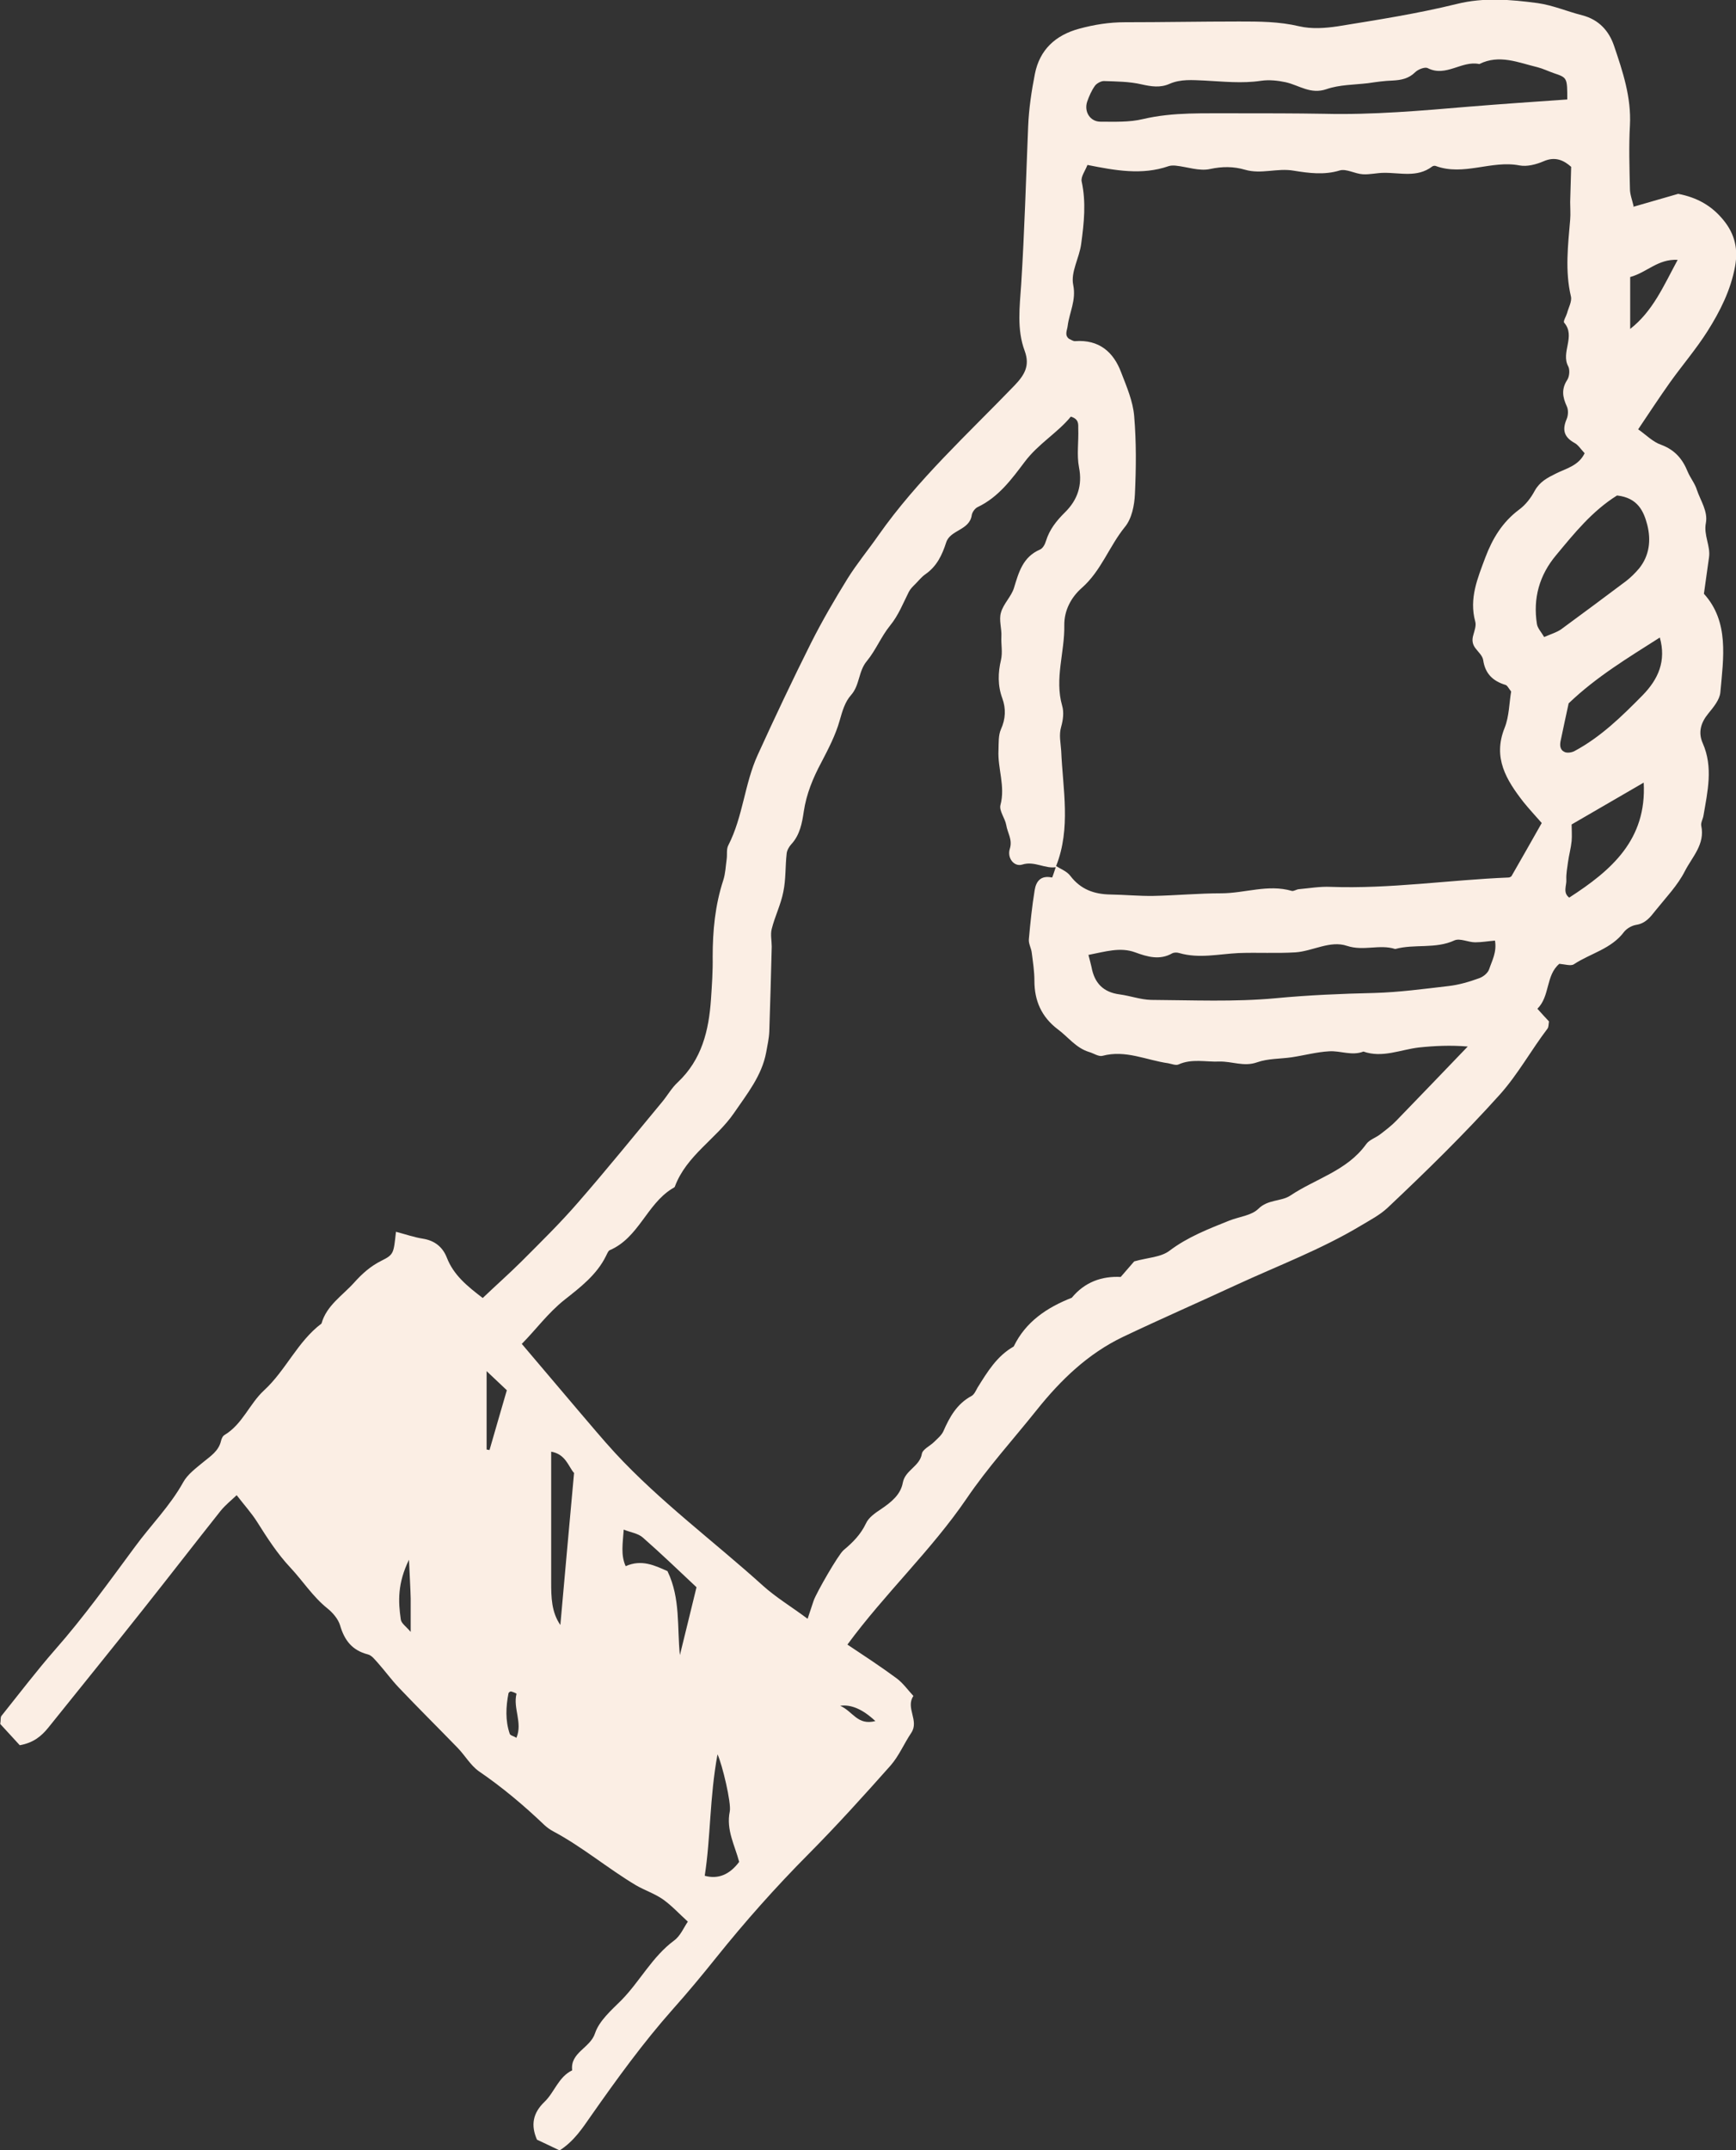 <svg width="42" height="52" viewBox="0 0 42 52" fill="none" xmlns="http://www.w3.org/2000/svg">
<rect x="0" y="0" width="42" height="52" fill="#333333" stroke="none"/>
<g clip-path="url(#clip0_116_982)">
<path d="M39.516 5.001C39.913 4.885 40.262 4.787 40.601 4.688C41.055 4.775 41.411 4.972 41.697 5.324C41.977 5.665 42.053 6.03 41.977 6.446C41.872 7.018 41.615 7.527 41.312 8.007C41.038 8.44 40.7 8.833 40.402 9.25C40.14 9.62 39.889 10.001 39.633 10.383C39.825 10.516 39.988 10.689 40.192 10.758C40.519 10.88 40.706 11.1 40.828 11.4C40.892 11.556 41.009 11.695 41.055 11.851C41.143 12.111 41.324 12.366 41.271 12.649C41.213 12.944 41.388 13.204 41.347 13.481C41.306 13.759 41.271 14.036 41.224 14.36C41.837 15.036 41.697 15.904 41.621 16.748C41.603 16.927 41.452 17.106 41.33 17.256C41.149 17.476 41.079 17.713 41.195 17.973C41.452 18.557 41.312 19.141 41.213 19.725C41.201 19.806 41.143 19.898 41.16 19.973C41.254 20.419 40.939 20.725 40.764 21.066C40.589 21.413 40.303 21.708 40.053 22.02C39.93 22.176 39.813 22.332 39.586 22.367C39.481 22.384 39.359 22.453 39.294 22.534C38.985 22.951 38.478 23.055 38.076 23.321C38.006 23.367 37.86 23.321 37.726 23.309C37.394 23.587 37.504 24.09 37.195 24.396C37.294 24.506 37.388 24.61 37.475 24.702C37.464 24.772 37.469 24.835 37.44 24.876C37.044 25.396 36.729 25.974 36.292 26.465C35.429 27.425 34.507 28.327 33.569 29.211C33.382 29.385 33.149 29.506 32.927 29.639C31.965 30.217 30.916 30.61 29.901 31.079C28.991 31.501 28.076 31.9 27.166 32.333C26.321 32.738 25.662 33.374 25.085 34.096C24.513 34.813 23.895 35.49 23.382 36.247C22.525 37.501 21.411 38.536 20.502 39.773C20.892 40.033 21.3 40.299 21.691 40.588C21.848 40.704 21.965 40.872 22.099 41.016C21.901 41.3 22.245 41.612 22.047 41.907C21.872 42.167 21.749 42.467 21.545 42.699C20.898 43.427 20.245 44.15 19.557 44.843C18.77 45.635 18.029 46.468 17.329 47.341C16.991 47.763 16.641 48.185 16.28 48.589C15.557 49.404 14.921 50.283 14.297 51.173C14.088 51.474 13.883 51.786 13.539 52.006C13.353 51.919 13.178 51.832 12.991 51.746C12.84 51.399 12.886 51.104 13.178 50.827C13.417 50.595 13.51 50.231 13.843 50.069C13.79 49.636 14.28 49.532 14.396 49.173C14.496 48.873 14.787 48.618 15.032 48.375C15.481 47.919 15.778 47.323 16.309 46.93C16.461 46.82 16.542 46.618 16.641 46.473C16.426 46.277 16.251 46.086 16.041 45.936C15.843 45.797 15.598 45.716 15.388 45.595C14.7 45.184 14.088 44.664 13.382 44.288C13.306 44.248 13.236 44.196 13.172 44.138C12.676 43.664 12.152 43.224 11.586 42.837C11.382 42.693 11.248 42.45 11.067 42.265C10.595 41.779 10.111 41.3 9.644 40.808C9.469 40.623 9.318 40.415 9.149 40.224C9.073 40.143 8.997 40.033 8.898 40.01C8.519 39.912 8.332 39.669 8.227 39.305C8.181 39.155 8.053 39.004 7.924 38.9C7.569 38.617 7.329 38.236 7.026 37.912C6.711 37.577 6.466 37.195 6.222 36.808C6.087 36.594 5.913 36.403 5.726 36.16C5.598 36.282 5.452 36.397 5.335 36.542C4.711 37.328 4.099 38.12 3.475 38.906C2.711 39.872 1.936 40.825 1.166 41.785C0.997 41.993 0.805 42.149 0.478 42.207C0.327 42.039 0.157 41.86 0.006 41.693C0.023 41.594 0.006 41.525 0.041 41.49C0.467 40.958 0.88 40.415 1.329 39.901C2.023 39.114 2.636 38.259 3.26 37.415C3.644 36.889 4.111 36.426 4.432 35.848C4.536 35.657 4.741 35.507 4.915 35.362C5.09 35.218 5.289 35.096 5.347 34.848C5.359 34.796 5.388 34.727 5.434 34.703C5.866 34.443 6.035 33.952 6.385 33.628C6.915 33.142 7.195 32.449 7.778 32.009C7.901 31.57 8.286 31.333 8.566 31.021C8.758 30.807 8.962 30.622 9.23 30.489C9.534 30.339 9.522 30.304 9.58 29.79C9.802 29.847 10.012 29.922 10.233 29.957C10.519 30.003 10.711 30.16 10.81 30.414C10.974 30.836 11.3 31.102 11.679 31.391C11.994 31.09 12.315 30.807 12.618 30.506C13.085 30.038 13.557 29.576 13.988 29.078C14.682 28.281 15.347 27.46 16.023 26.645C16.152 26.489 16.251 26.309 16.396 26.176C16.98 25.627 17.149 24.922 17.201 24.17C17.224 23.829 17.248 23.488 17.242 23.141C17.242 22.511 17.3 21.893 17.499 21.286C17.551 21.124 17.557 20.95 17.58 20.783C17.598 20.667 17.569 20.54 17.621 20.442C17.977 19.748 18.012 18.956 18.332 18.256C18.746 17.349 19.172 16.447 19.621 15.551C19.889 15.019 20.192 14.499 20.507 13.99C20.735 13.626 21.009 13.296 21.254 12.944C22.198 11.602 23.411 10.498 24.542 9.325C24.787 9.07 24.921 8.845 24.793 8.492C24.595 7.966 24.671 7.411 24.706 6.879C24.787 5.602 24.822 4.33 24.875 3.052C24.892 2.63 24.956 2.203 25.038 1.786C25.154 1.203 25.534 0.85 26.111 0.694C26.472 0.596 26.834 0.538 27.213 0.538C28.134 0.538 29.055 0.52 29.977 0.52C30.466 0.52 30.945 0.52 31.434 0.636C31.732 0.705 32.064 0.682 32.367 0.636C33.33 0.48 34.292 0.33 35.236 0.098C35.901 -0.069 36.548 -0.011 37.201 0.075C37.569 0.127 37.918 0.278 38.28 0.37C38.682 0.474 38.927 0.746 39.05 1.11C39.26 1.729 39.469 2.353 39.434 3.029C39.405 3.544 39.423 4.058 39.434 4.567C39.434 4.7 39.487 4.833 39.522 4.983L39.516 5.001ZM25.569 20.968C25.289 21.026 25.032 20.812 24.729 20.91C24.537 20.968 24.361 20.754 24.431 20.528C24.502 20.303 24.373 20.141 24.344 19.95C24.315 19.788 24.169 19.609 24.204 19.47C24.327 19.014 24.134 18.586 24.157 18.141C24.163 17.973 24.152 17.782 24.216 17.638C24.332 17.384 24.338 17.135 24.251 16.892C24.134 16.58 24.146 16.262 24.216 15.967C24.262 15.765 24.216 15.586 24.227 15.395C24.239 15.204 24.163 14.996 24.216 14.817C24.274 14.603 24.466 14.429 24.531 14.221C24.647 13.84 24.746 13.47 25.16 13.291C25.23 13.262 25.283 13.163 25.306 13.082C25.394 12.799 25.563 12.591 25.773 12.383C26.064 12.094 26.192 11.741 26.105 11.302C26.047 11.001 26.099 10.678 26.087 10.365C26.087 10.261 26.105 10.134 25.907 10.076C25.586 10.469 25.12 10.73 24.787 11.175C24.478 11.585 24.157 12.024 23.656 12.262C23.592 12.29 23.522 12.383 23.51 12.458C23.458 12.828 22.991 12.811 22.892 13.117C22.793 13.424 22.665 13.695 22.391 13.886C22.297 13.95 22.227 14.042 22.146 14.123C22.087 14.181 22.023 14.244 21.988 14.314C21.848 14.591 21.738 14.88 21.534 15.129C21.318 15.395 21.189 15.724 20.974 15.985C20.764 16.233 20.805 16.568 20.589 16.811C20.443 16.973 20.379 17.198 20.315 17.424C20.216 17.777 20.041 18.112 19.872 18.436C19.668 18.817 19.51 19.199 19.446 19.627C19.405 19.904 19.353 20.193 19.143 20.419C19.09 20.476 19.038 20.569 19.032 20.644C18.997 20.95 19.015 21.268 18.951 21.569C18.892 21.875 18.746 22.164 18.671 22.465C18.636 22.598 18.671 22.748 18.671 22.893C18.653 23.575 18.636 24.263 18.612 24.945C18.606 25.113 18.566 25.28 18.537 25.448C18.431 26.02 18.07 26.46 17.755 26.922C17.324 27.547 16.606 27.945 16.327 28.697C16.321 28.72 16.28 28.732 16.257 28.749C15.644 29.131 15.452 29.934 14.752 30.235C14.711 30.252 14.688 30.327 14.659 30.379C14.437 30.83 14.035 31.137 13.662 31.431C13.254 31.755 12.968 32.154 12.624 32.501C13.096 33.056 13.539 33.582 13.982 34.102C14.28 34.449 14.572 34.802 14.88 35.137C15.971 36.316 17.271 37.276 18.461 38.351C18.776 38.634 19.143 38.854 19.539 39.149C19.604 38.958 19.644 38.837 19.685 38.71C19.755 38.513 20.28 37.6 20.408 37.49C20.63 37.305 20.822 37.114 20.951 36.842C21.015 36.698 21.178 36.588 21.318 36.495C21.563 36.328 21.79 36.149 21.843 35.854C21.901 35.553 22.251 35.466 22.303 35.16C22.321 35.05 22.502 34.969 22.601 34.871C22.682 34.79 22.776 34.715 22.822 34.617C22.974 34.27 23.149 33.952 23.504 33.761C23.569 33.726 23.609 33.634 23.65 33.559C23.889 33.177 24.117 32.796 24.525 32.564C24.816 31.963 25.329 31.622 25.93 31.385C26.245 31.003 26.659 30.859 27.114 30.882C27.254 30.72 27.364 30.593 27.44 30.506C27.761 30.414 28.087 30.408 28.297 30.246C28.741 29.911 29.242 29.72 29.744 29.518C29.983 29.425 30.28 29.396 30.443 29.235C30.676 29.003 30.991 29.061 31.213 28.917C31.825 28.506 32.589 28.315 33.05 27.674C33.125 27.564 33.283 27.518 33.394 27.431C33.528 27.327 33.668 27.223 33.784 27.101C34.35 26.517 34.91 25.934 35.51 25.309C35.096 25.275 34.717 25.292 34.332 25.332C33.883 25.384 33.446 25.593 32.986 25.431C32.706 25.541 32.431 25.407 32.157 25.425C31.854 25.442 31.557 25.523 31.254 25.569C30.974 25.61 30.676 25.598 30.414 25.691C30.093 25.806 29.802 25.662 29.493 25.673C29.166 25.685 28.834 25.598 28.513 25.743C28.449 25.772 28.35 25.731 28.262 25.714C27.732 25.639 27.23 25.384 26.671 25.535C26.577 25.558 26.455 25.471 26.35 25.442C26.029 25.344 25.843 25.078 25.592 24.893C25.195 24.592 25.026 24.199 25.026 23.72C25.026 23.494 24.991 23.269 24.962 23.043C24.951 22.933 24.881 22.823 24.892 22.714C24.927 22.32 24.968 21.922 25.032 21.529C25.067 21.309 25.184 21.164 25.452 21.222C25.464 21.222 25.516 21.043 25.551 20.945C25.668 21.02 25.813 21.072 25.895 21.182C26.146 21.511 26.472 21.627 26.869 21.633C27.213 21.638 27.557 21.673 27.907 21.667C28.455 21.656 28.997 21.604 29.545 21.604C30.117 21.604 30.676 21.378 31.254 21.546C31.3 21.557 31.364 21.511 31.417 21.505C31.674 21.482 31.936 21.436 32.192 21.448C33.633 21.5 35.061 21.28 36.496 21.222C36.525 21.222 36.548 21.205 36.566 21.193C36.81 20.771 37.044 20.355 37.3 19.904C37.149 19.731 36.997 19.569 36.857 19.395C36.443 18.863 36.111 18.326 36.402 17.603C36.513 17.326 36.513 16.996 36.56 16.724C36.496 16.643 36.467 16.574 36.42 16.563C36.117 16.47 35.93 16.291 35.883 15.961C35.866 15.857 35.767 15.771 35.697 15.678C35.621 15.58 35.609 15.476 35.644 15.36C35.673 15.25 35.72 15.129 35.691 15.031C35.539 14.47 35.749 13.984 35.936 13.481C36.111 13.019 36.35 12.626 36.752 12.325C36.91 12.21 37.038 12.042 37.131 11.868C37.254 11.649 37.434 11.556 37.644 11.452C37.883 11.331 38.192 11.267 38.338 10.961C38.245 10.863 38.181 10.758 38.093 10.712C37.843 10.573 37.79 10.4 37.901 10.14C37.942 10.047 37.947 9.914 37.907 9.828C37.802 9.602 37.773 9.406 37.918 9.186C37.971 9.105 37.983 8.943 37.942 8.862C37.755 8.521 38.128 8.134 37.843 7.804C37.813 7.77 37.889 7.654 37.913 7.573C37.947 7.44 38.035 7.29 38.006 7.168C37.86 6.55 37.936 5.931 37.988 5.313C38 5.174 37.988 5.03 37.988 4.885C37.994 4.608 38.006 4.336 38.012 4.035C37.837 3.879 37.627 3.775 37.341 3.902C37.166 3.977 36.945 4.035 36.764 4.001C36.082 3.868 35.411 4.266 34.729 4.012C34.706 4.006 34.665 4.012 34.647 4.029C34.286 4.301 33.878 4.174 33.481 4.18C33.312 4.18 33.137 4.226 32.968 4.214C32.781 4.203 32.572 4.076 32.414 4.122C32.035 4.238 31.662 4.186 31.3 4.128C30.904 4.058 30.513 4.22 30.122 4.105C29.843 4.024 29.574 4.024 29.277 4.087C29.015 4.145 28.723 4.035 28.443 4.006C28.385 4.001 28.327 4.001 28.274 4.018C27.627 4.243 26.98 4.122 26.309 3.989C26.257 4.128 26.146 4.272 26.169 4.388C26.28 4.897 26.227 5.388 26.157 5.902C26.111 6.244 25.901 6.579 25.965 6.891C26.041 7.261 25.872 7.556 25.831 7.88C25.819 7.989 25.749 8.099 25.86 8.192C25.913 8.215 25.965 8.255 26.012 8.25C26.589 8.209 26.939 8.51 27.125 9.007C27.259 9.354 27.411 9.706 27.44 10.065C27.493 10.689 27.487 11.319 27.458 11.944C27.446 12.221 27.382 12.545 27.213 12.747C26.834 13.215 26.641 13.805 26.175 14.216C25.918 14.441 25.744 14.759 25.749 15.123C25.761 15.771 25.51 16.412 25.697 17.066C25.744 17.222 25.72 17.412 25.674 17.574C25.615 17.777 25.662 17.962 25.674 18.158C25.714 19.089 25.913 20.031 25.551 20.945L25.569 20.968ZM26.332 23.089C26.367 23.228 26.391 23.309 26.408 23.39C26.478 23.771 26.688 23.997 27.09 24.049C27.347 24.084 27.598 24.176 27.848 24.182C28.851 24.188 29.86 24.234 30.857 24.142C31.656 24.066 32.455 24.032 33.254 24.014C33.854 23.997 34.449 23.916 35.044 23.847C35.3 23.818 35.551 23.743 35.79 23.656C35.889 23.621 36 23.529 36.029 23.436C36.099 23.228 36.216 23.026 36.169 22.748C36.012 22.76 35.848 22.789 35.691 22.789C35.522 22.789 35.324 22.685 35.19 22.742C34.729 22.956 34.222 22.823 33.755 22.951C33.376 22.829 32.991 23.008 32.589 22.875C32.181 22.737 31.761 23.003 31.341 23.032C30.881 23.06 30.42 23.032 29.965 23.049C29.487 23.072 29.009 23.188 28.531 23.049C28.478 23.032 28.408 23.032 28.361 23.055C28.058 23.228 27.761 23.141 27.464 23.032C27.102 22.899 26.746 23.014 26.327 23.095L26.332 23.089ZM37.918 2.411C37.918 1.879 37.918 1.879 37.592 1.769C37.458 1.723 37.33 1.659 37.195 1.625C36.735 1.515 36.274 1.307 35.79 1.549C35.364 1.457 34.986 1.873 34.542 1.648C34.472 1.613 34.309 1.677 34.239 1.746C34.082 1.902 33.901 1.937 33.691 1.948C33.493 1.954 33.294 1.983 33.096 2.012C32.758 2.052 32.408 2.047 32.093 2.156C31.709 2.289 31.434 2.064 31.108 1.989C30.916 1.948 30.706 1.925 30.507 1.954C30.047 2.023 29.592 1.971 29.137 1.948C28.851 1.937 28.566 1.908 28.292 2.029C28.07 2.127 27.854 2.093 27.621 2.041C27.324 1.971 27.009 1.971 26.706 1.96C26.636 1.96 26.531 2.018 26.49 2.075C26.408 2.191 26.35 2.324 26.303 2.457C26.222 2.7 26.373 2.943 26.624 2.943C26.968 2.943 27.324 2.96 27.656 2.879C28.396 2.706 29.137 2.746 29.883 2.74C30.601 2.74 31.318 2.74 32.035 2.752C33.213 2.781 34.385 2.677 35.557 2.578C36.327 2.515 37.096 2.463 37.924 2.405L37.918 2.411ZM39.12 11.984C38.519 12.36 38.087 12.898 37.65 13.424C37.242 13.909 37.085 14.47 37.184 15.094C37.201 15.193 37.283 15.279 37.359 15.406C37.516 15.337 37.656 15.297 37.767 15.221C38.297 14.834 38.822 14.441 39.347 14.048C39.458 13.961 39.563 13.857 39.656 13.747C39.907 13.435 39.947 13.065 39.854 12.695C39.767 12.36 39.621 12.042 39.131 11.984H39.12ZM37.953 17.002C37.889 17.291 37.825 17.597 37.761 17.898C37.732 18.019 37.738 18.135 37.854 18.187C37.918 18.216 38.029 18.199 38.093 18.164C38.729 17.823 39.236 17.326 39.738 16.817C40.123 16.424 40.315 15.985 40.157 15.418C39.394 15.904 38.624 16.366 37.953 17.008V17.002ZM39.767 18.927C39.178 19.268 38.618 19.592 38.023 19.939C38.023 20.066 38.035 20.205 38.023 20.343C38.006 20.511 37.959 20.679 37.936 20.846C37.918 20.985 37.889 21.13 37.895 21.268C37.907 21.413 37.802 21.586 37.965 21.708C38.986 21.049 39.843 20.309 39.767 18.927ZM13.883 35.617C13.755 35.472 13.685 35.166 13.335 35.108C13.335 36.166 13.335 37.212 13.335 38.259C13.335 38.629 13.341 38.987 13.557 39.299C13.662 38.126 13.767 36.946 13.889 35.617H13.883ZM17.359 42.427C17.166 43.479 17.195 44.433 17.05 45.364C17.372 45.452 17.65 45.34 17.883 45.028C17.779 44.629 17.563 44.254 17.656 43.808C17.697 43.606 17.475 42.675 17.359 42.427ZM16.152 38.004C16.466 38.658 16.379 39.351 16.449 40.028C16.583 39.478 16.717 38.941 16.851 38.386C16.426 37.987 16 37.577 15.551 37.183C15.44 37.085 15.265 37.062 15.09 36.993C15.067 37.328 15.015 37.605 15.137 37.877C15.522 37.704 15.843 37.86 16.152 37.998V38.004ZM39.44 6.7V7.955C39.988 7.527 40.245 6.92 40.589 6.284C40.105 6.261 39.854 6.585 39.44 6.7ZM11.773 33.154V35.056C11.773 35.056 11.819 35.062 11.843 35.068C11.982 34.593 12.117 34.114 12.262 33.622C12.111 33.478 11.977 33.351 11.773 33.16V33.154ZM9.936 39.473C9.936 39.149 9.936 38.9 9.936 38.658C9.93 38.403 9.913 38.149 9.895 37.721C9.615 38.293 9.633 38.733 9.697 39.166C9.708 39.259 9.825 39.334 9.942 39.473H9.936ZM12.496 42.022C12.647 41.664 12.408 41.311 12.496 40.964C12.496 40.953 12.414 40.918 12.361 40.906C12.344 40.906 12.309 40.929 12.303 40.947C12.239 41.276 12.222 41.606 12.332 41.93C12.344 41.97 12.42 41.982 12.496 42.028V42.022ZM21.178 41.623C20.875 41.338 20.591 41.215 20.327 41.253C20.641 41.392 20.741 41.733 21.178 41.623Z" fill="#FBEEE4"/>
</g>
<defs>
<clipPath id="clip0_116_982">
<rect width="42" height="52" fill="white"/>
</clipPath>
</defs>
</svg>
